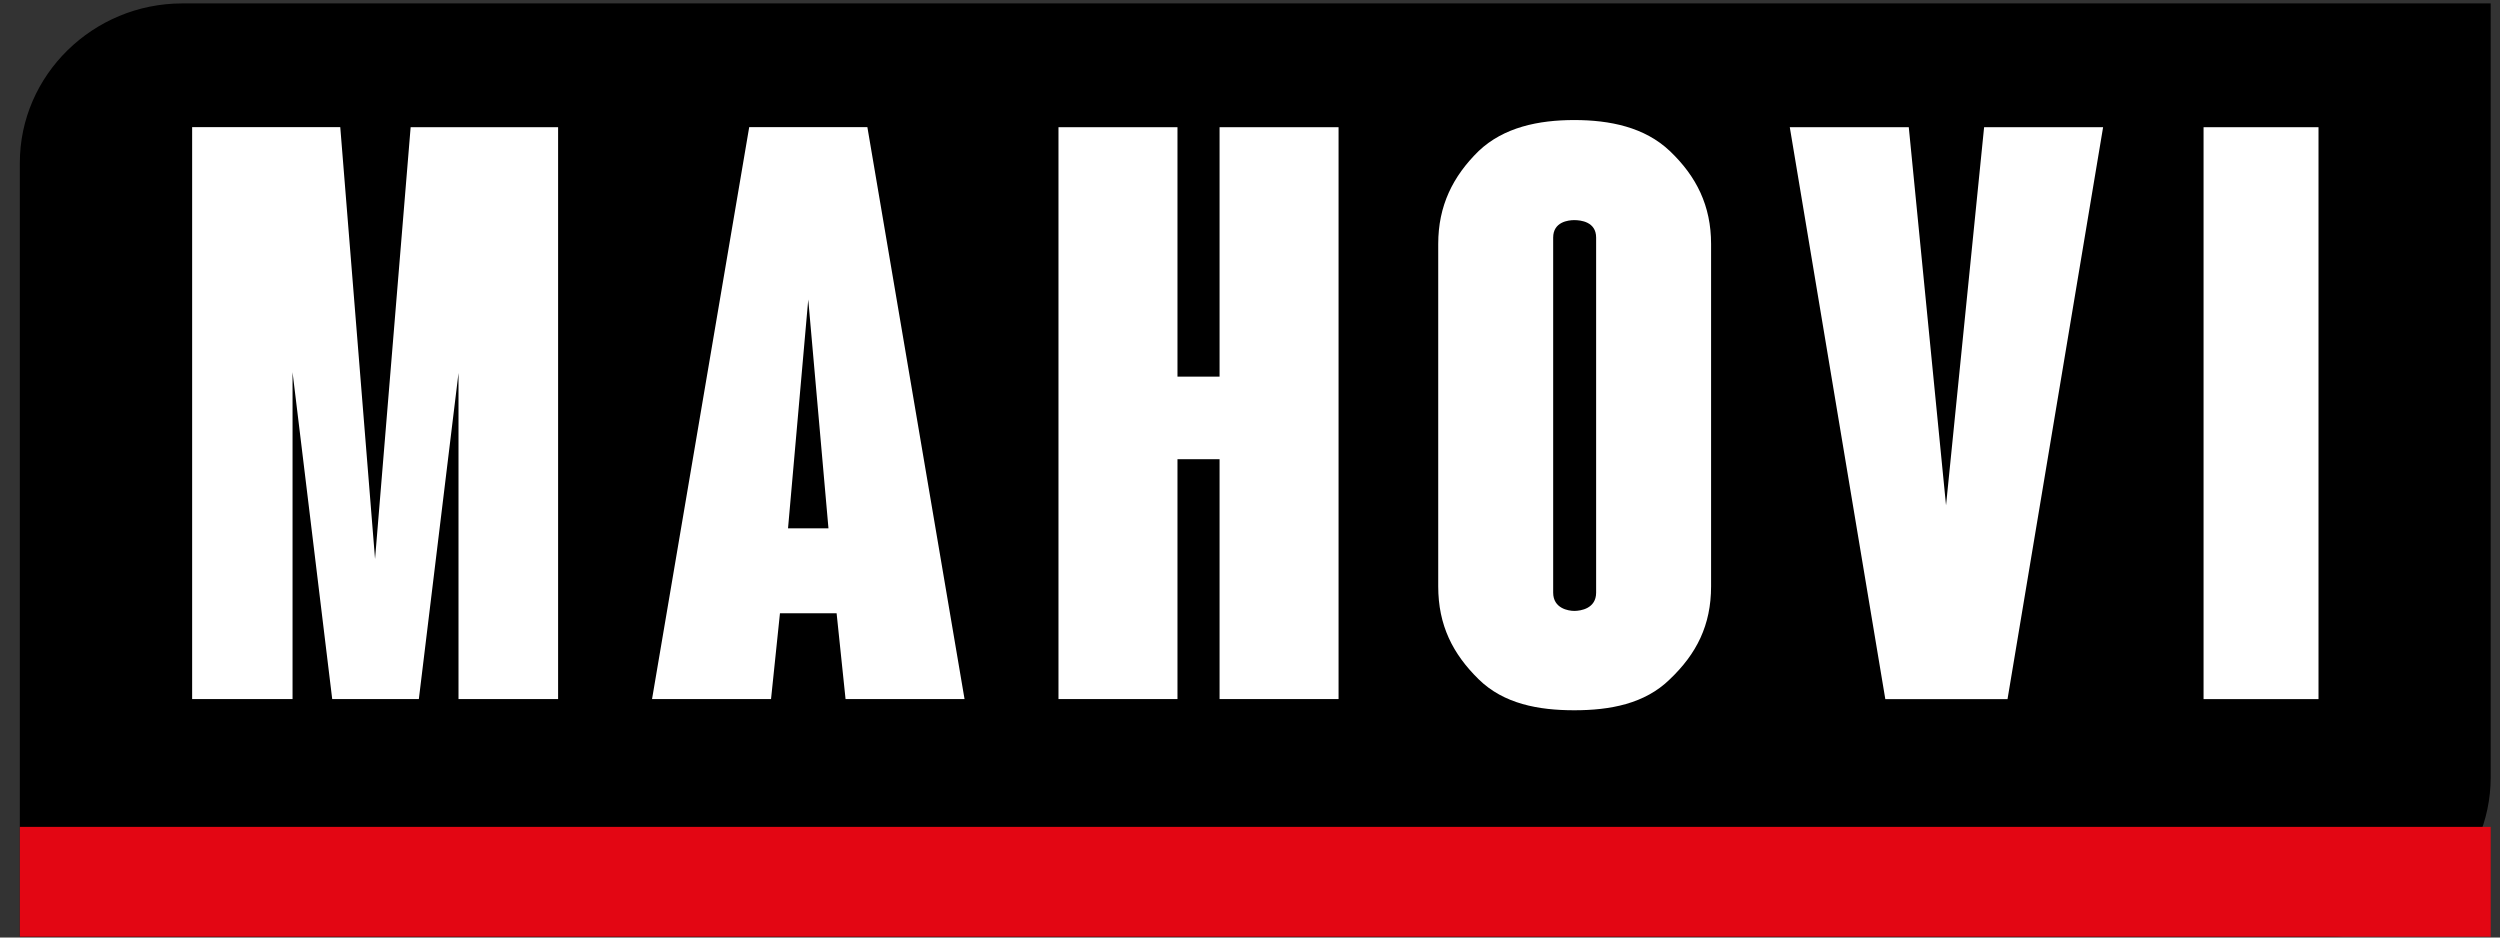 <svg width="104" height="39" viewBox="0 0 104 39" fill="none" xmlns="http://www.w3.org/2000/svg">
<rect x="0" y="0" width="104" height="39" fill="#333333" stroke="none"/>
<path d="M7.586 0.142C3.866 0.142 0.825 3.128 0.825 6.775V38.967H96.852C100.572 38.967 103.613 35.98 103.613 32.333V0.142H7.586Z" fill="black"/>
<path d="M103.613 34.398H0.825L0.825 38.967H103.613V34.398Z" fill="#E30613"/>
<path fill-rule="evenodd" clip-rule="evenodd" d="M65.489 4.994C66.972 4.994 68.419 5.29 69.464 6.282C70.575 7.339 71.181 8.562 71.181 10.149V24.392C71.181 26.012 70.575 27.201 69.464 28.259C68.419 29.284 66.972 29.547 65.489 29.547C64.006 29.547 62.558 29.284 61.513 28.259C60.435 27.201 59.83 26.012 59.83 24.392V10.149C59.83 8.562 60.435 7.339 61.513 6.282C62.558 5.292 64.006 4.994 65.489 4.994ZM65.489 9.157C65.252 9.157 64.612 9.223 64.612 9.883V24.655C64.612 25.315 65.254 25.414 65.489 25.414C65.76 25.414 66.399 25.315 66.399 24.655V9.883C66.399 9.223 65.757 9.157 65.489 9.157Z" fill="white"/>
<path d="M48.983 5.292V15.668H50.734V5.292H55.684V29.081H50.734V19.103H48.983V29.081H44.033V5.292H48.983Z" fill="white"/>
<path d="M79.405 5.292L80.955 21.021L82.539 5.292H87.489L83.513 29.083H78.429L74.455 5.292H79.405Z" fill="white"/>
<path d="M96.45 5.292V29.083H91.668V5.292H96.45Z" fill="white"/>
<path d="M14.155 5.289L15.602 23.255L17.083 5.289L17.089 5.292H23.217V29.081H19.074V15.516L17.424 29.081H13.82L12.17 15.484V29.081H7.993V5.289H14.155Z" fill="white"/>
<path fill-rule="evenodd" clip-rule="evenodd" d="M36.083 5.289L40.125 29.081H35.175L34.803 25.513H32.446L32.075 29.081H27.125L31.167 5.289H36.083ZM32.782 21.978H34.464L33.623 12.461L32.782 21.978Z" fill="white"/>
</svg>

